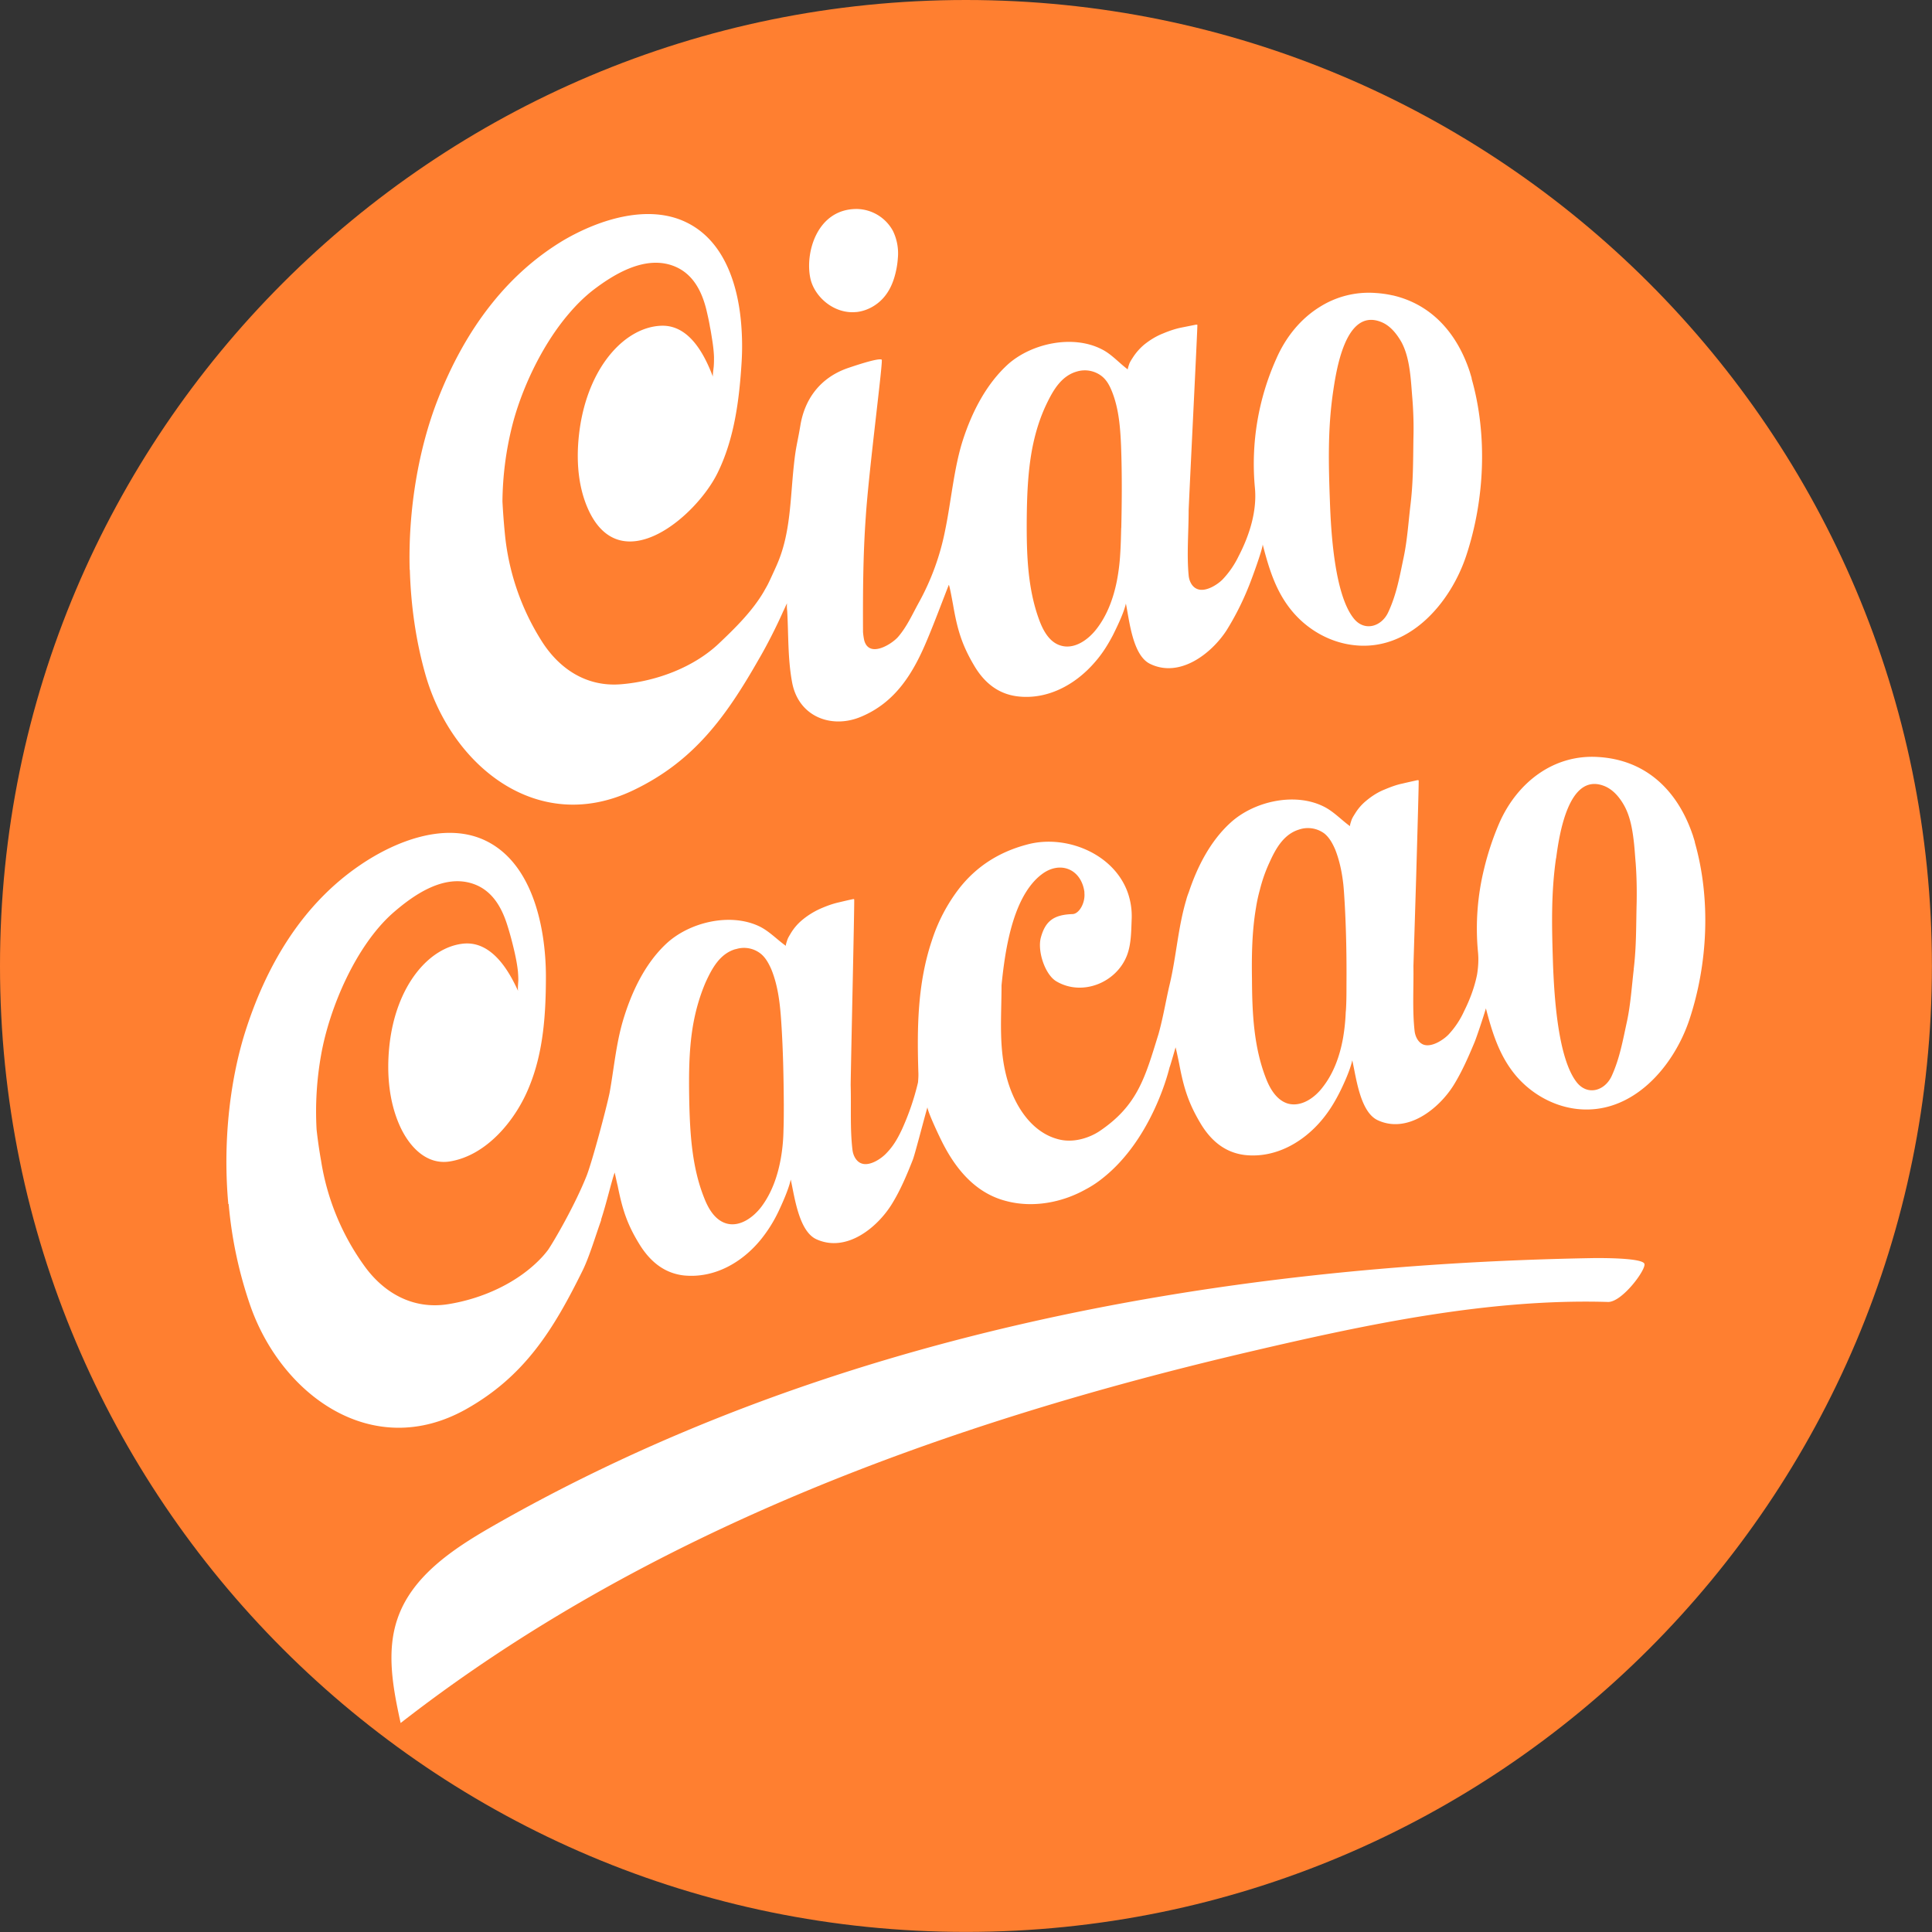 <svg width="46" height="46" fill="none" xmlns="http://www.w3.org/2000/svg"><rect width="100%" height="100%" fill="#333333" stroke="none"/><g clip-path="url(#clip0_1409_21583)"><path d="M22.999 45.998c12.702 0 22.999-10.297 22.999-23C45.998 10.298 35.7 0 22.998 0 10.298 0 0 10.297 0 22.999 0 35.7 10.297 45.998 22.999 45.998z" fill="#FF7F30"/><path d="M37.91 29.955c-9.086.16-18.32 1.877-26.202 6.395-.929.534-1.903 1.182-2.246 2.197-.27.792-.102 1.659.077 2.477 5.857-4.563 13.02-7.16 20.248-8.848 2.764-.646 5.663-1.262 8.498-1.177.337.01.925-.789.866-.912-.062-.134-.963-.136-1.242-.132zM20.39 7.43c.277-.03.52-.182.674-.374.156-.192.233-.421.279-.65.017-.084.028-.169.034-.255a1.222 1.222 0 00-.116-.652.999.999 0 00-.845-.523c-.96-.015-1.259 1.045-1.119 1.663.1.434.566.844 1.093.79zm19.965 12.623c-.013-.052-.033-.108-.048-.16-.008-.028-.02-.052-.028-.08-.36-1-1.088-1.715-2.211-1.788-1.076-.076-1.944.607-2.367 1.564a6.683 6.683 0 00-.367 1.103 5.947 5.947 0 00-.145 1.963c.02.184.008.368-.02.545-.06.304-.172.6-.308.872a2.069 2.069 0 01-.372.56c-.127.131-.404.31-.596.24-.127-.048-.197-.193-.212-.325-.056-.496-.02-1.032-.028-1.544l.065-2.108c.032-1.127.065-2.267.06-2.315-.008-.004-.019-.004-.032-.004-.1.023-.216.047-.352.08-.14.028-.28.08-.432.144-.151.06-.296.151-.436.268a1.194 1.194 0 00-.264.305c-.032.051-.07.108-.088.168-.005.015-.043.123-.028.132-.216-.156-.4-.36-.64-.475-.695-.34-1.658-.113-2.207.389-.48.436-.792 1.047-.995 1.658-.024.06-.044.117-.06.18-.197.662-.236 1.347-.396 2.019-.084.352-.151.77-.264 1.175-.32 1.032-.492 1.695-1.4 2.31-.215.145-.595.292-.967.201-.624-.15-1.038-.751-1.23-1.412-.217-.752-.141-1.48-.141-2.26.065-.647.192-1.61.596-2.239.1-.155.216-.291.352-.395.436-.34.944-.14 1.024.404 0 .008.004.015 0 .024.028.24-.123.507-.281.512-.447.015-.648.164-.756.563-.084.328.104.883.372 1.039.61.36 1.427.037 1.68-.62.103-.268.1-.583.112-.872a1.694 1.694 0 00-.088-.605c-.324-.944-1.476-1.408-2.391-1.164-.704.183-1.231.544-1.624 1.043a4.08 4.08 0 00-.653 1.24c-.343 1.019-.356 2.07-.324 3.123.005.088 0 .179-.008.263a6.094 6.094 0 01-.385 1.123c-.099.208-.2.389-.367.56-.127.136-.4.315-.592.244-.127-.044-.2-.188-.216-.324-.06-.493-.028-1.028-.043-1.54.009-.696.093-4.34.084-4.423-.008-.009-.019-.009-.032-.005-.1.02-.216.048-.352.08-.14.033-.28.084-.432.151a1.888 1.888 0 00-.432.273 1.25 1.25 0 00-.259.304c-.032.056-.071.112-.089.173-.004.015-.043.123-.028.132-.216-.152-.403-.357-.643-.47-.696-.327-1.659-.092-2.203.413-.52.484-.84 1.175-1.039 1.847-.164.564-.212 1.14-.315 1.708-.08.385-.409 1.616-.544 1.968-.273.69-.765 1.54-.92 1.77a2.472 2.472 0 01-.137.165c-.568.616-1.431 1.004-2.263 1.132-.816.123-1.508-.264-1.976-.916a5.815 5.815 0 01-1.028-2.495 11.51 11.51 0 01-.108-.747 7.68 7.68 0 01.108-1.784c.2-1.127.831-2.596 1.704-3.371.503-.44 1.216-.935 1.911-.7.447.151.676.544.812.968.072.224.132.455.184.684.032.145.06.292.075.44.005.066.009.133.009.197 0 .044-.02.236-.004.268-.216-.48-.629-1.203-1.311-1.131-.817.088-1.607 1.008-1.756 2.442-.065.629-.015 1.3.244 1.884.212.479.62.948 1.192.86.888-.141 1.583-1 1.896-1.785.34-.827.396-1.743.396-2.64-.005-1.15-.32-2.75-1.527-3.254-.916-.38-2.048.043-2.899.624-1.4.953-2.25 2.424-2.747 4.011-.36 1.168-.52 2.62-.389 4.058h.009c.071.832.248 1.648.516 2.423.747 2.132 2.912 3.71 5.138 2.46 1.4-.788 2.084-1.902 2.78-3.315.16-.332.304-.823.436-1.188 0-.004-.004-.004-.004-.008.131-.396.24-.884.324-1.123.028.123.06.276.07.308.113.568.226.931.537 1.428.272.428.615.667 1.043.715.723.071 1.38-.305 1.827-.851a3.35 3.35 0 00.423-.672c.089-.188.244-.531.292-.76.092.408.192 1.235.615 1.423.72.324 1.456-.291 1.795-.844.203-.329.352-.685.492-1.039.048-.112.249-.9.352-1.26.02.141.305.744.39.902.323.615.787 1.15 1.483 1.328.628.168 1.32.043 1.887-.272.145-.076.281-.165.409-.268 1.211-.953 1.596-2.64 1.596-2.64.008-.008.099-.32.144-.479.029.112.08.36.089.408.108.568.22.931.52 1.428.268.436.612.676 1.04.728.719.08 1.384-.296 1.835-.836.173-.207.305-.423.428-.668.092-.183.248-.526.295-.751.093.404.184 1.231.607 1.427.709.329 1.456-.276 1.804-.831.203-.328.356-.68.503-1.032.047-.117.188-.532.268-.8.155.597.328 1.147.723 1.612.367.427.892.723 1.456.784 1.304.14 2.291-1 2.667-2.132.44-1.328.512-2.87.128-4.218l.002-.002zm-21.701 6.87a4.216 4.216 0 01-.06.64c-.072.418-.212.83-.465 1.168-.196.259-.516.488-.831.4-.268-.076-.428-.344-.527-.597-.3-.743-.344-1.56-.361-2.358-.009-.568-.009-1.136.08-1.7.06-.371.16-.736.309-1.084.15-.328.332-.672.695-.788.02-.005.043-.009.06-.015a.64.64 0 01.545.108c.123.092.2.235.263.375.165.4.212.84.24 1.272.043.648.056 1.296.06 1.948 0 .212 0 .424-.008.629v.002zm13.388-2.842a4.699 4.699 0 01-.065.635c-.075.419-.22.831-.48 1.164-.196.263-.52.484-.835.395-.264-.08-.423-.348-.52-.6-.292-.748-.329-1.56-.333-2.359-.009-.568 0-1.14.095-1.7a3.76 3.76 0 01.093-.431c.056-.225.131-.44.23-.653.146-.323.334-.667.7-.78a.657.657 0 01.605.093c.123.1.197.24.26.385.103.264.16.54.192.827.015.145.023.296.032.44.037.653.048 1.301.043 1.955 0 .208 0 .42-.015.629h-.002zm6.857-1.004c-.047.403-.075.835-.16 1.235-.099.451-.172.883-.367 1.31-.16.344-.563.476-.827.152-.46-.577-.54-2.1-.568-2.799-.028-.868-.052-1.68.071-2.54.005-.004.005-.015.005-.02.07-.52.287-2.018 1.127-1.707.22.08.384.276.497.483.144.264.196.588.23.907.016.156.025.31.038.456.023.311.028.616.023.93-.015.56-.004 1.044-.071 1.597l.002-.004z" fill="#fff"/><path d="M35.04 9.004l-.048-.16c-.304-.916-.911-1.6-1.835-1.812h-.005a2.579 2.579 0 00-.4-.056 2.183 2.183 0 00-1.323.328c-.452.277-.812.713-1.04 1.236a6.114 6.114 0 00-.511 3.066c.056.564-.132 1.147-.389 1.64a2.165 2.165 0 01-.384.555c-.128.127-.404.3-.596.224-.128-.047-.197-.192-.208-.328-.047-.497 0-1.028 0-1.544.029-.696.212-4.335.208-4.419-.009-.004-.02-.004-.033-.004l-.356.071c-.136.028-.28.076-.432.14-.151.06-.296.145-.44.26a1.365 1.365 0 00-.268.3c-.033.052-.072.108-.093.164-.005.015-.043.123-.033.132-.211-.156-.39-.368-.628-.484-.685-.348-1.652-.14-2.212.348-.53.475-.872 1.15-1.088 1.816-.212.656-.28 1.46-.42 2.136a5.913 5.913 0 01-.623 1.723c-.156.281-.287.583-.503.832-.165.183-.692.503-.804.075a1.527 1.527 0 01-.028-.196c-.004-.912 0-1.827.065-2.732.071-1.104.419-3.739.38-3.752-.084-.047-.685.16-.808.201-.663.231-1.024.743-1.127 1.357-.076.455-.108.496-.156.952-.088.803-.075 1.62-.4 2.363-.004.015-.191.423-.2.436-.032.071-.076.14-.112.207-.277.476-.696.884-1.067 1.236-.6.572-1.493.907-2.329.976-.822.071-1.483-.36-1.91-1.048a5.807 5.807 0 01-.865-2.555 16.371 16.371 0 01-.056-.751 7.682 7.682 0 01.225-1.771c.216-.873.708-1.944 1.362-2.704.18-.212.368-.395.564-.549.531-.408 1.277-.85 1.955-.568.432.18.639.588.747 1.02.032.136.065.276.088.419.02.093.033.183.048.276.024.145.043.296.048.44 0 .072 0 .137-.005.204 0 .043-.032.23-.02.268-.187-.493-.548-1.244-1.235-1.216-.822.032-1.667.896-1.915 2.315-.117.691-.104 1.46.2 2.1.785 1.638 2.56.116 3.063-.917.395-.807.512-1.719.568-2.61a6.22 6.22 0 000-.808c-.06-1-.389-2.091-1.31-2.54-.889-.437-2.044-.093-2.932.427-.667.4-1.23.912-1.7 1.5-.554.69-.98 1.487-1.304 2.323-.44 1.14-.695 2.579-.656 4.02h.004c.024.835.14 1.667.36 2.455.601 2.18 2.66 3.894 4.96 2.795 1.446-.691 2.211-1.756 2.99-3.123.188-.32.42-.776.577-1.132.033-.065.06-.132.093-.197a.868.868 0 00.005.184c.032.564.012 1.136.116 1.695.151.823.935 1.113 1.628.828.84-.344 1.264-1.057 1.592-1.847.169-.4.352-.892.512-1.3.02.024.089.412.1.469.099.572.2.939.496 1.442.253.436.592.685 1.024.743.715.093 1.384-.268 1.846-.799.184-.207.316-.419.441-.656.093-.188.26-.527.309-.752.084.408.16 1.235.577 1.436.708.344 1.46-.248 1.816-.793a6.61 6.61 0 00.52-1.023c.072-.169.344-.916.344-1.028.155.6.324 1.15.723 1.615.367.428.892.724 1.46.784 1.305.145 2.287-1 2.663-2.131.44-1.329.512-2.87.128-4.218l.002-.009zm-8.345 3.57c-.005.207-.01.419-.024.629a4.809 4.809 0 01-.08.634c-.084.42-.236.828-.497 1.156-.207.26-.531.475-.844.376-.264-.08-.413-.352-.508-.611-.276-.748-.3-1.564-.296-2.363.005-.568.024-1.14.128-1.7.071-.371.179-.732.343-1.075.156-.324.348-.664.715-.772a.657.657 0 01.605.112c.123.1.192.24.248.385.156.404.188.84.207 1.272.024.652.02 1.3.005 1.955l-.002.002zm6.958-2.142c-.008.559-.004 1.043-.071 1.596-.048.403-.076.835-.16 1.235-.095.451-.168.883-.367 1.31-.155.344-.564.476-.823.152-.464-.577-.544-2.1-.568-2.799-.032-.872-.052-1.695.071-2.56.076-.52.288-2.019 1.128-1.708.224.08.384.277.503.484.212.389.225.92.263 1.363.024.311.033.62.024.93v-.003z" fill="#fff"/></g><defs><clipPath id="clip0_1409_21583"><path fill="#fff" d="M0 0h46v46H0z"/></clipPath></defs></svg>